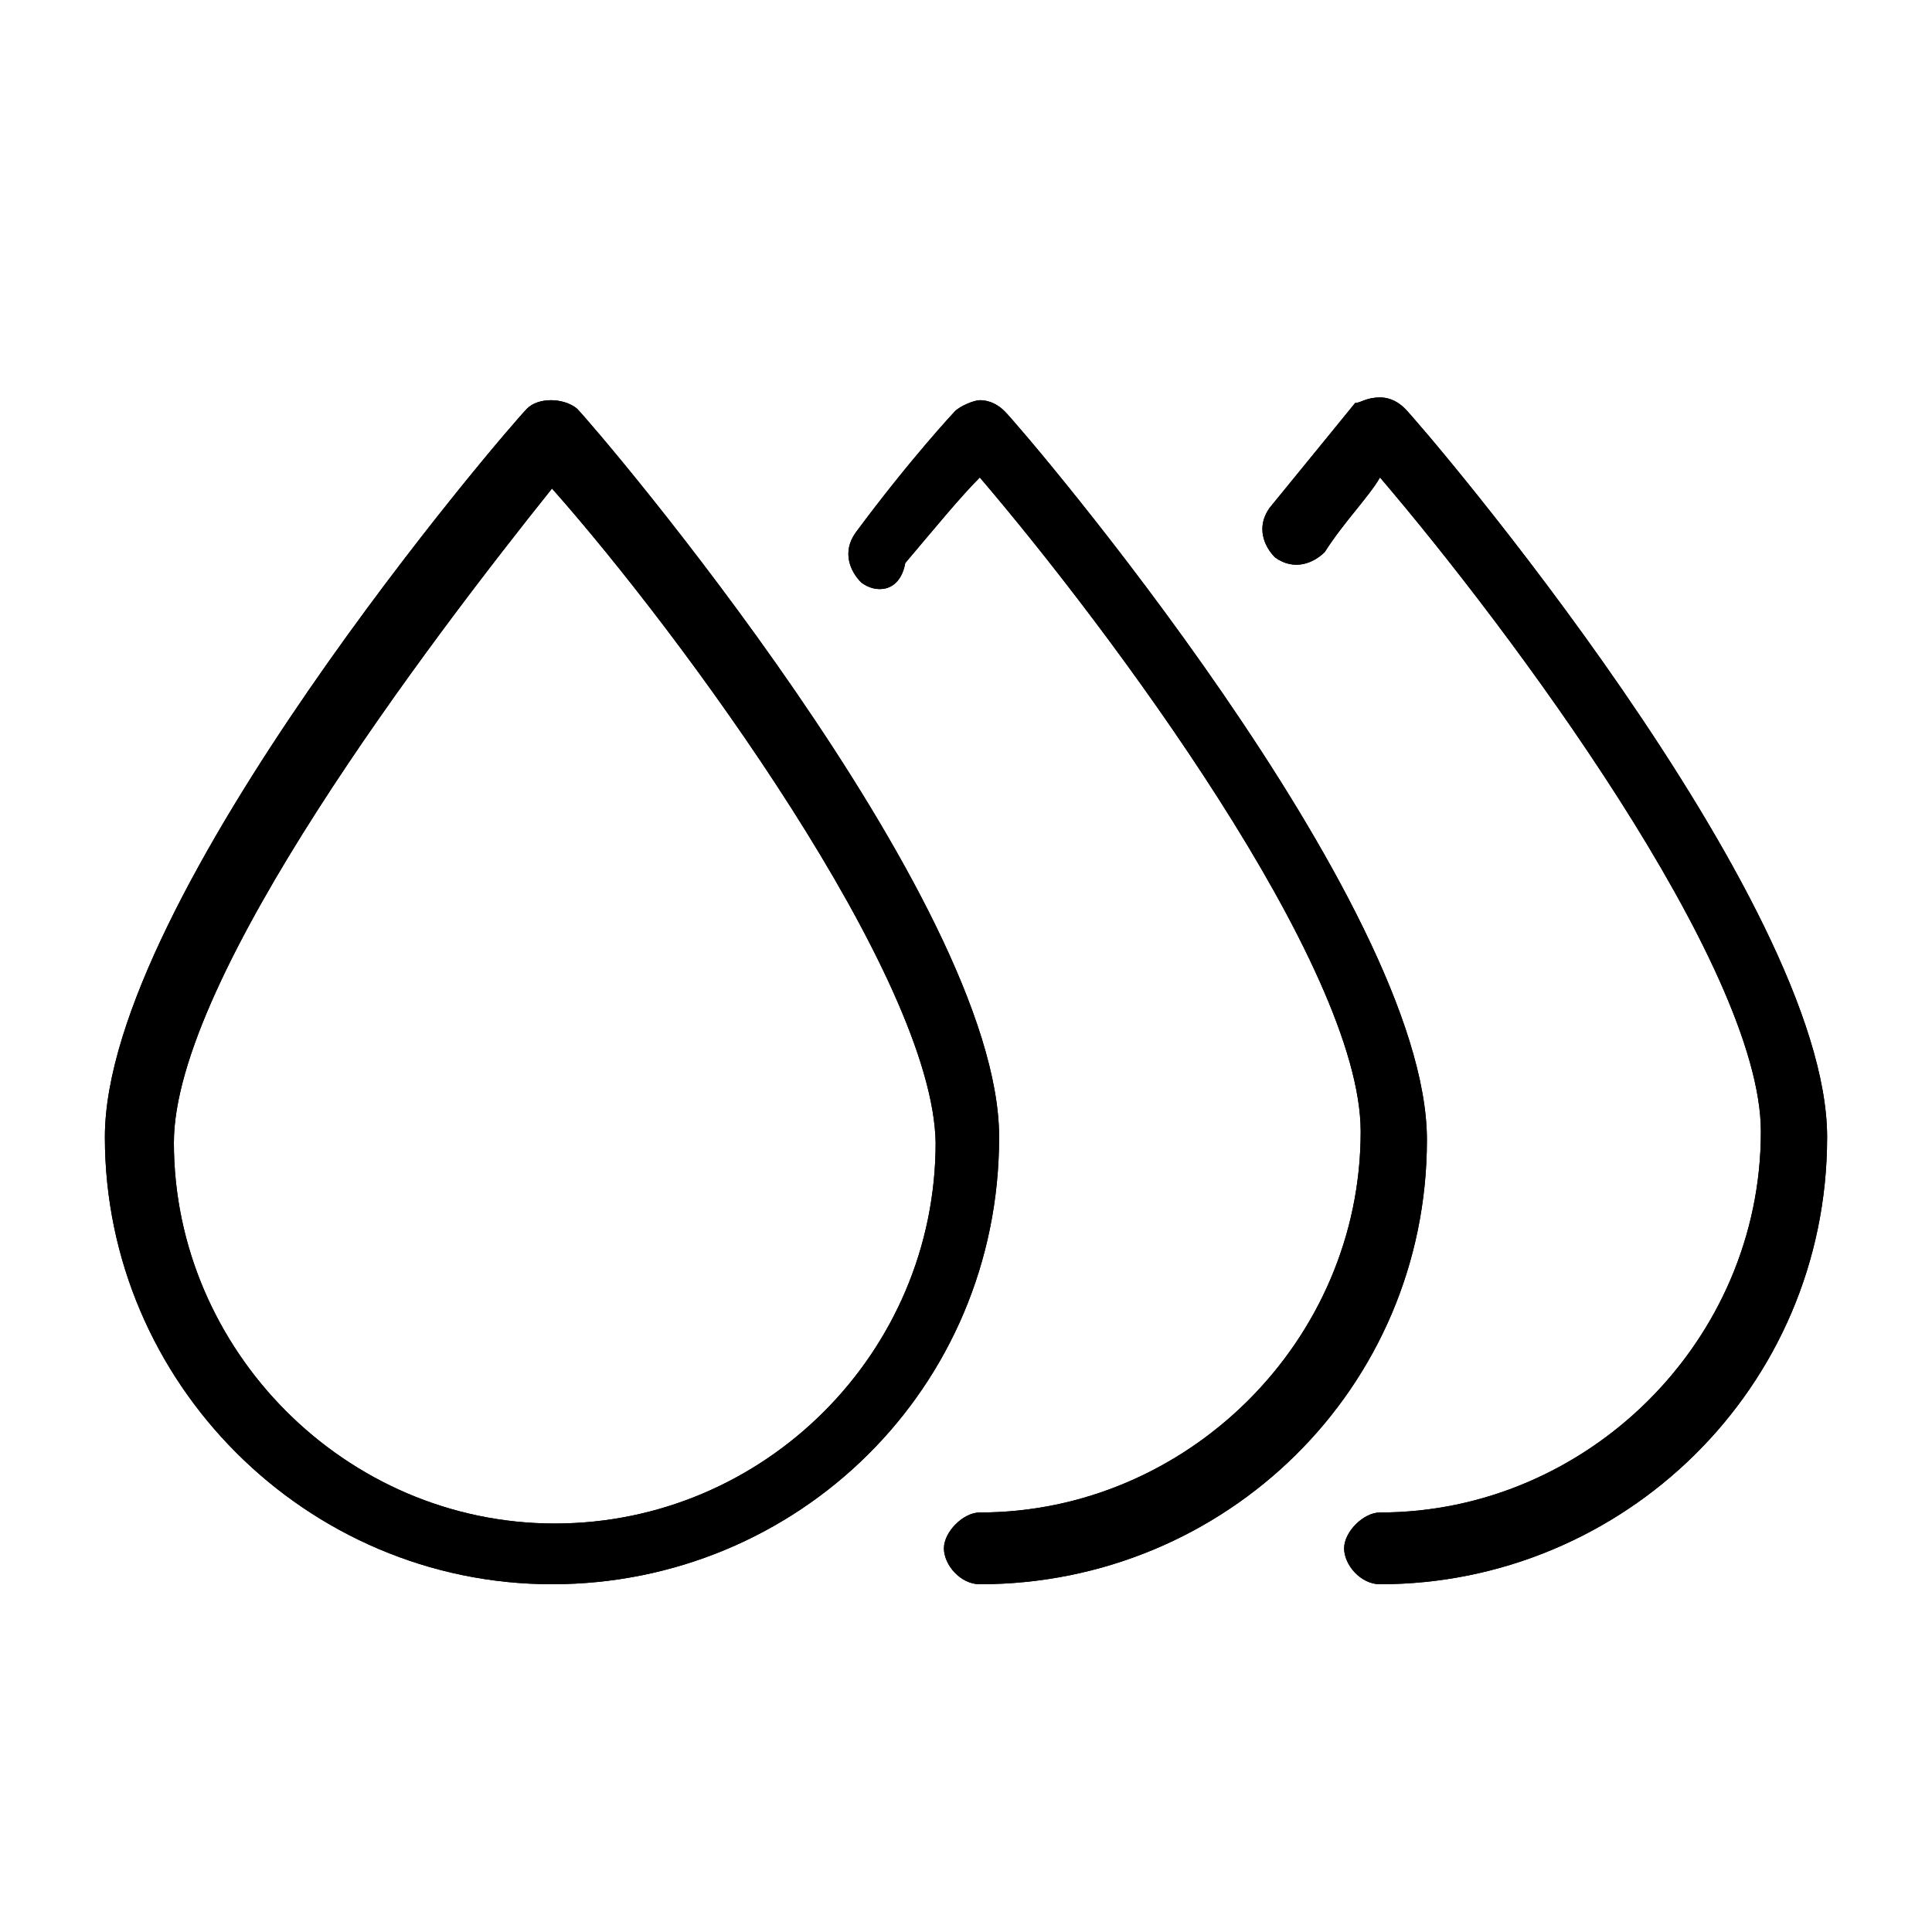 <?xml version="1.0" encoding="utf-8"?>
<!-- Generator: Adobe Illustrator 27.3.1, SVG Export Plug-In . SVG Version: 6.00 Build 0)  -->
<svg version="1.1" id="Layer_1" xmlns="http://www.w3.org/2000/svg" xmlns:xlink="http://www.w3.org/1999/xlink" x="0px" y="0px"
	 viewBox="0 0 70 70" style="enable-background:new 0 0 70 70;" xml:space="preserve">
<style type="text/css">
	.st0{fill-rule:evenodd;clip-rule:evenodd;}
</style>
<g transform="translate(0 1)">
	<path class="st0" d="M20,56.4c-8.9,0-16.2-7.3-16.2-16.2c0-8.7,14.6-25.7,15.3-26.4c0.4-0.4,1.3-0.4,1.8,0
		c0.7,0.7,15.3,17.8,15.3,26.4C36.2,49.3,28.9,56.4,20,56.4L20,56.4z M20,16.7C15.6,22.2,6.3,34.4,6.3,40.4
		c0,7.5,6.2,13.8,13.8,13.8s13.8-6.2,13.8-13.8C33.8,34.4,24.7,22,20,16.7L20,16.7z"/>
	<path d="M20,56.4c-8.9,0-16.2-7.3-16.2-16.2c0-8.7,14.6-25.7,15.3-26.4c0.4-0.4,1.3-0.4,1.8,0c0.7,0.7,15.3,17.8,15.3,26.4
		C36.2,49.3,28.9,56.4,20,56.4L20,56.4z M20,16.7C15.6,22.2,6.3,34.4,6.3,40.4c0,7.5,6.2,13.8,13.8,13.8s13.8-6.2,13.8-13.8
		C33.8,34.4,24.7,22,20,16.7L20,16.7z"/>
	<path class="st0" d="M35.5,56.4c-0.7,0-1.3-0.7-1.3-1.3s0.7-1.3,1.3-1.3c7.5,0,13.8-6.2,13.8-13.8c0-6-9.1-18.2-13.8-23.7
		c-0.7,0.7-1.6,1.8-2.7,3.1c-0.2,1.1-1.1,1.1-1.6,0.7c-0.4-0.4-0.7-1.1-0.2-1.8c2-2.7,3.6-4.4,3.6-4.4c0.2-0.2,0.7-0.4,0.9-0.4
		c0.4,0,0.7,0.2,0.9,0.4c0.7,0.7,15.3,17.8,15.3,26.4C51.7,49.3,44.4,56.4,35.5,56.4L35.5,56.4z"/>
	<path d="M35.5,56.4c-0.7,0-1.3-0.7-1.3-1.3s0.7-1.3,1.3-1.3c7.5,0,13.8-6.2,13.8-13.8c0-6-9.1-18.2-13.8-23.7
		c-0.7,0.7-1.6,1.8-2.7,3.1c-0.2,1.1-1.1,1.1-1.6,0.7c-0.4-0.4-0.7-1.1-0.2-1.8c2-2.7,3.6-4.4,3.6-4.4c0.2-0.2,0.7-0.4,0.9-0.4
		c0.4,0,0.7,0.2,0.9,0.4c0.7,0.7,15.3,17.8,15.3,26.4C51.7,49.3,44.4,56.4,35.5,56.4L35.5,56.4z"/>
	<path class="st0" d="M50,56.4c-0.7,0-1.3-0.7-1.3-1.3s0.7-1.3,1.3-1.3c7.5,0,13.8-6.2,13.8-13.8c0-6-9.1-18.2-13.8-23.7
		c-0.4,0.7-1.3,1.6-2,2.7c-0.4,0.4-1.1,0.7-1.8,0.2c-0.4-0.4-0.7-1.1-0.2-1.8c1.8-2.2,3.1-3.8,3.1-3.8c0.2,0,0.4-0.2,0.9-0.2
		c0.4,0,0.7,0.2,0.9,0.4c0.7,0.7,15.3,17.8,15.3,26.4C66.2,49.3,58.8,56.4,50,56.4L50,56.4z"/>
	<path d="M50,56.4c-0.7,0-1.3-0.7-1.3-1.3s0.7-1.3,1.3-1.3c7.5,0,13.8-6.2,13.8-13.8c0-6-9.1-18.2-13.8-23.7c-0.4,0.7-1.3,1.6-2,2.7
		c-0.4,0.4-1.1,0.7-1.8,0.2c-0.4-0.4-0.7-1.1-0.2-1.8c1.8-2.2,3.1-3.8,3.1-3.8c0.2,0,0.4-0.2,0.9-0.2c0.4,0,0.7,0.2,0.9,0.4
		c0.7,0.7,15.3,17.8,15.3,26.4C66.2,49.3,58.8,56.4,50,56.4L50,56.4z"/>
</g>
</svg>
